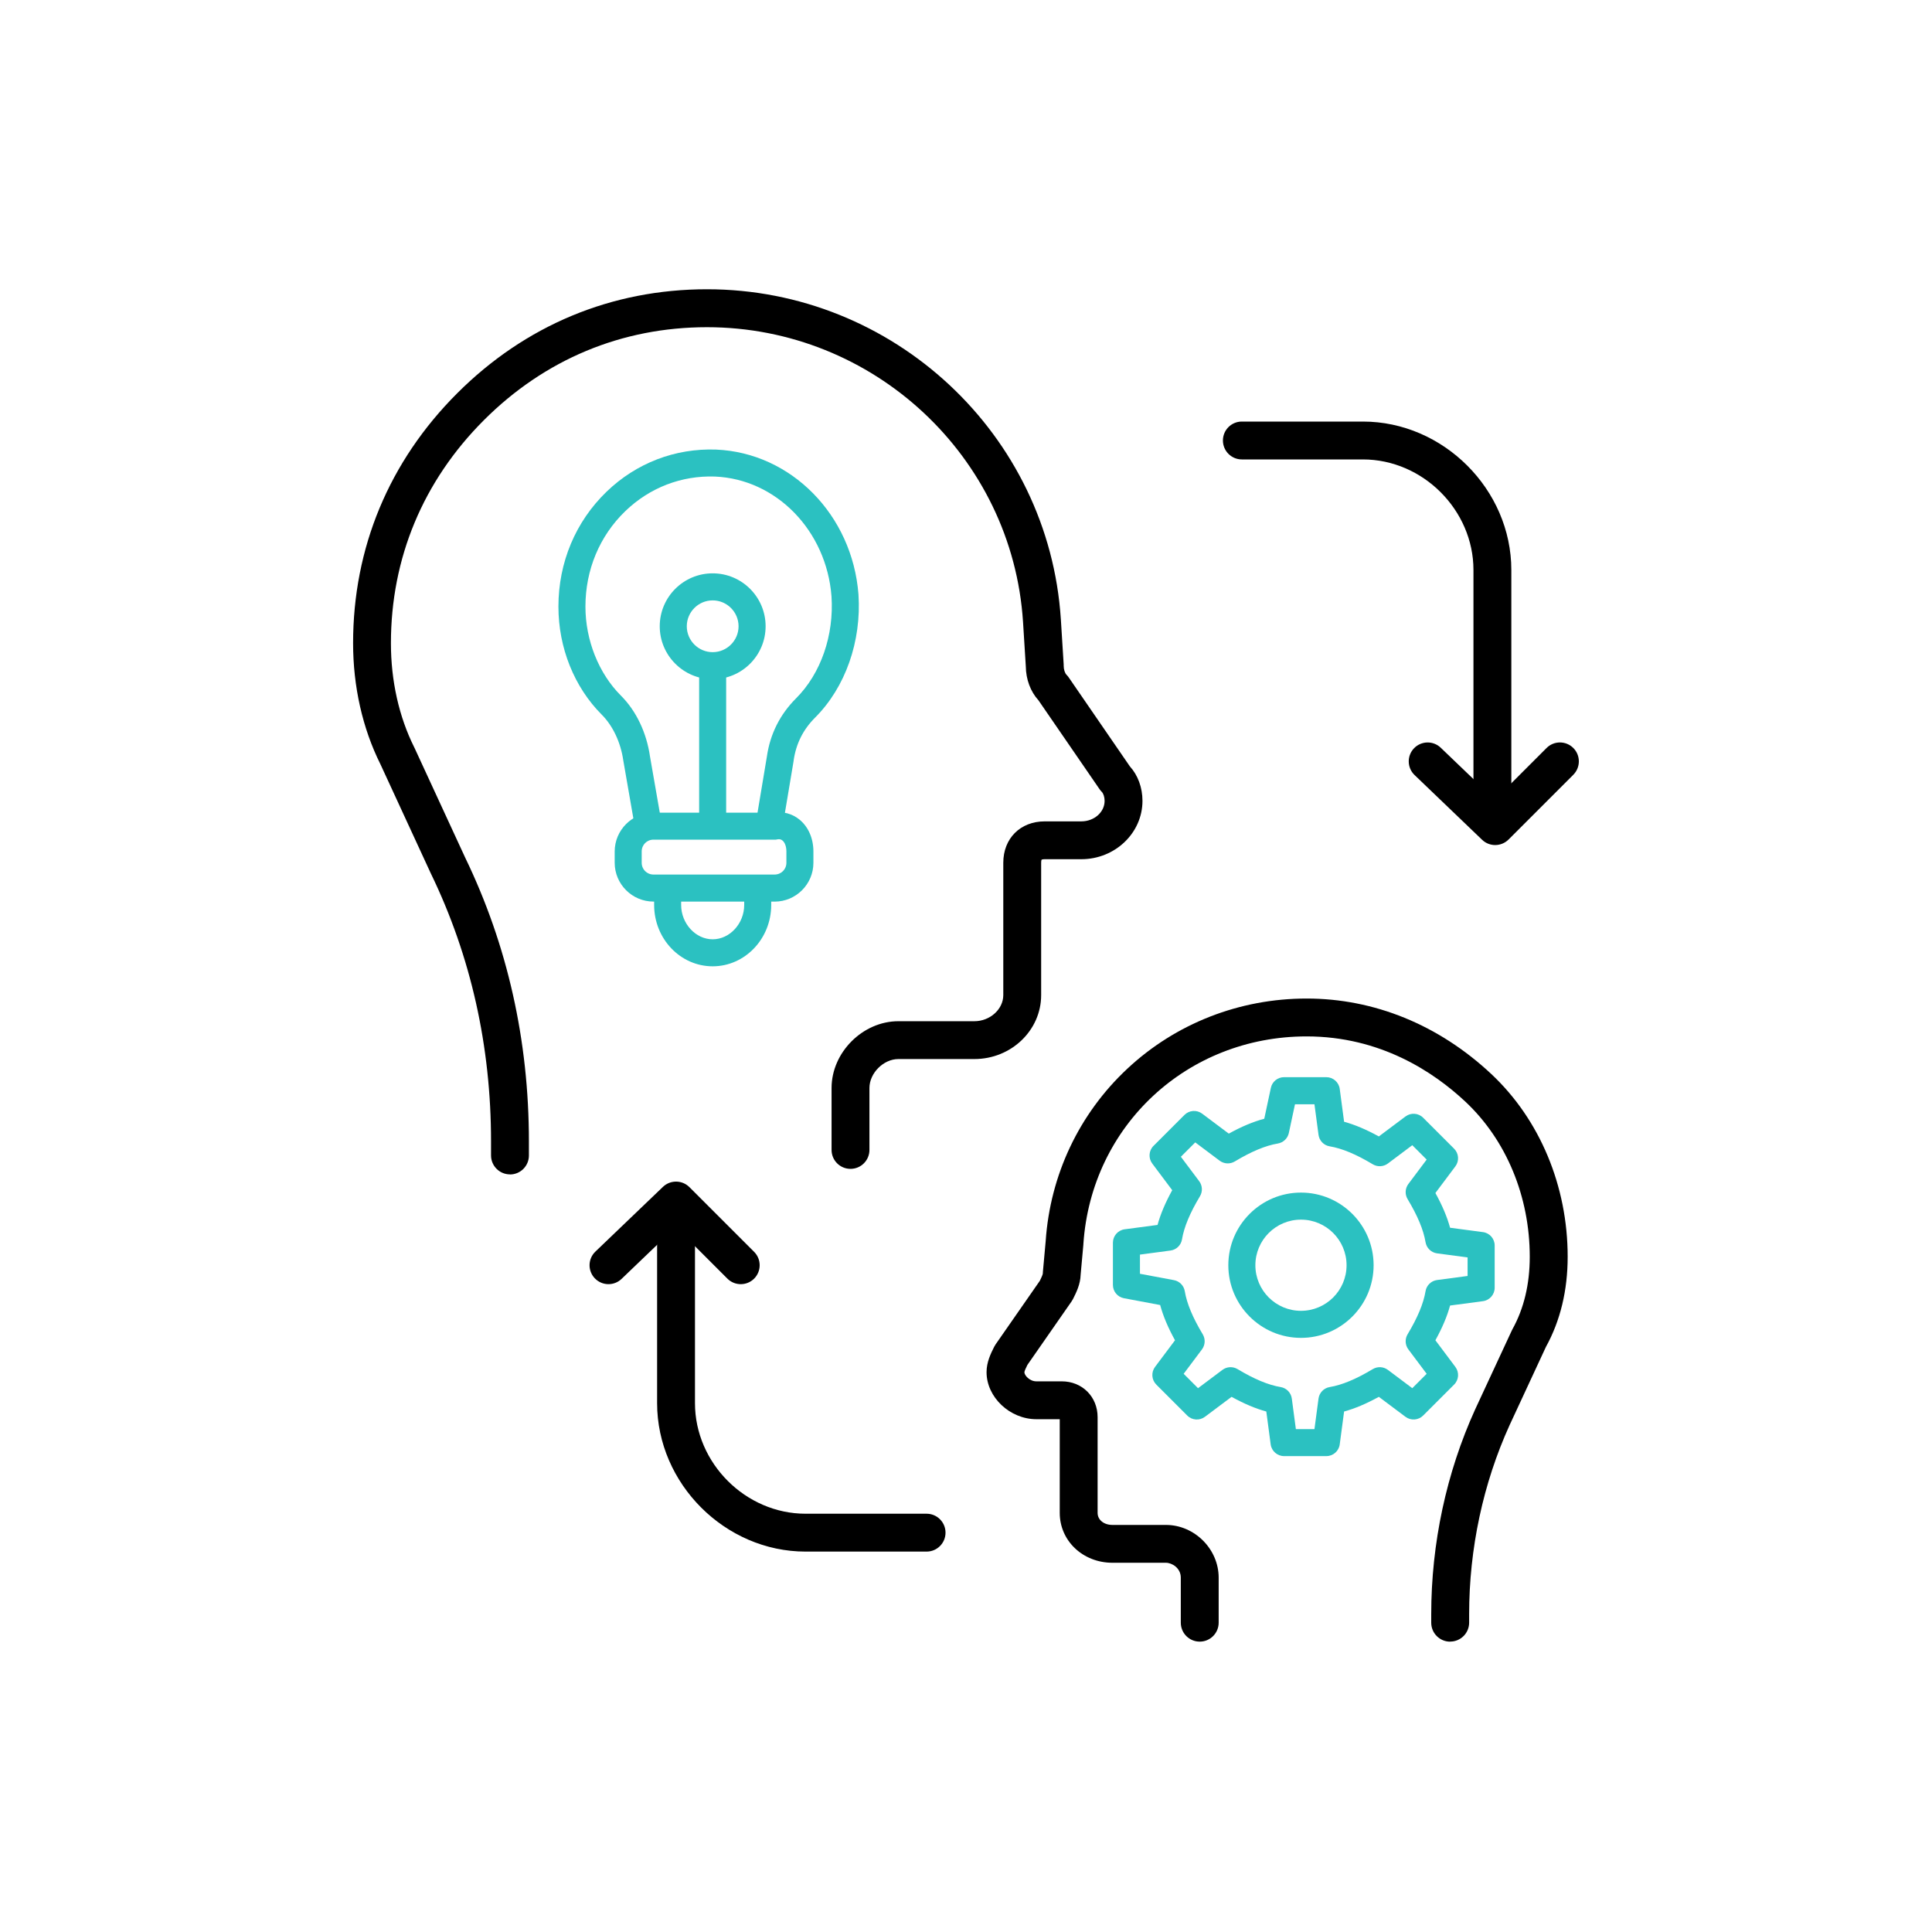 <?xml version="1.0" encoding="UTF-8"?>
<svg id="svg492" xmlns="http://www.w3.org/2000/svg" viewBox="0 0 500 500">
  <defs>
    <style>
      .cls-1 {
        fill: #2bc1c1;
      }
    </style>
  </defs>
  <path d="m131.98,303.93c-2.7,0-4.9-2.19-4.9-4.9v-3.64c0-24.65-5.23-47.95-15.54-69.26-.01-.03-.03-.05-.04-.08l-13.08-28.34c-4.6-9.24-7.04-20.05-7.04-31.26,0-24.68,9.31-47.04,26.93-64.66,17.62-17.62,39.98-26.93,64.66-26.93,48.26,0,88.49,37.53,91.58,85.44l.73,11.67c0,.1,0,.2,0,.31,0,.98.3,1.91.75,2.37.21.21.4.44.57.69l15.81,23c2.08,2.28,3.26,5.5,3.26,8.92,0,8.32-7.1,15.1-15.82,15.1h-9.47c-.55,0-.79.11-.83.13,0,.01-.1.25-.1.8v34.24c0,9.13-7.75,16.55-17.28,16.55h-19.67c-3.85,0-7.49,3.64-7.49,7.49v16.03c0,2.7-2.19,4.9-4.9,4.9s-4.9-2.19-4.9-4.9v-16.03c0-9.21,8.07-17.28,17.28-17.28h19.67c4.06,0,7.49-3.1,7.49-6.76v-34.24c0-6.31,4.41-10.72,10.72-10.72h9.47c3.33,0,6.03-2.38,6.03-5.3,0-.98-.3-1.91-.75-2.36-.21-.21-.4-.44-.57-.69l-15.81-23c-2.05-2.25-3.22-5.4-3.26-8.75l-.72-11.52c-2.76-42.77-38.69-76.27-81.8-76.27-22.03,0-41.99,8.32-57.73,24.06-15.74,15.74-24.06,35.71-24.06,57.73,0,9.73,2.09,19.05,6.04,26.95.02.05.05.09.07.14l13.1,28.37c10.95,22.64,16.5,47.36,16.5,73.48v3.64c0,2.7-2.19,4.9-4.9,4.9Z" />
  <g>
    <path d="m375.3,424.86c-2.7,0-4.9-2.19-4.9-4.9v-2.19c0-18.33,3.93-36.66,11.37-53.02l9.49-20.43c.05-.11.1-.21.16-.32,2.97-5.35,4.48-11.66,4.48-18.75,0-15.58-6.07-30.21-16.66-40.14-8.22-7.7-22.02-16.89-41.09-16.89-30.89,0-55.72,23.09-57.77,53.71,0,.04,0,.08,0,.12l-.71,7.83c-.07,2.5-1.12,4.59-1.97,6.29-.11.21-.23.42-.36.61l-11.45,16.46c-.34.69-.75,1.55-.78,1.89,0,.79,1.32,2.36,3.12,2.36h6.56c5.28,0,9.27,3.98,9.27,9.27v24.77c0,1.81,1.62,3.12,3.85,3.12h13.84c7.39,0,13.64,6.25,13.64,13.64v11.66c0,2.7-2.19,4.9-4.9,4.9s-4.9-2.19-4.9-4.9v-11.66c0-2.48-2.27-3.85-3.85-3.85h-13.84c-7.65,0-13.64-5.67-13.64-12.91v-24.24h-6.03c-6.88,0-12.91-5.69-12.91-12.18,0-2.61,1.09-4.8,1.97-6.56.11-.21.23-.42.36-.61l11.45-16.46c.34-.69.75-1.55.78-1.89,0-.15,0-.27.02-.42l.72-7.96c1.16-17.13,8.65-32.97,21.12-44.62,12.53-11.71,29.01-18.17,46.42-18.17s34.15,6.76,47.79,19.54c12.56,11.77,19.76,29.01,19.76,47.28,0,8.7-1.89,16.55-5.63,23.34l-9.4,20.24c-6.85,15.06-10.47,31.99-10.47,48.93v2.19c0,2.7-2.19,4.9-4.9,4.9Z" />
    <g>
      <path class="cls-1" d="m343.25,376.84h-10.93c-1.75,0-3.24-1.3-3.47-3.03l-1.13-8.51c-2.78-.76-5.75-2.01-8.99-3.8l-6.9,5.17c-1.39,1.04-3.34.91-4.57-.33l-8.01-8.01c-1.23-1.23-1.37-3.18-.33-4.57l5.17-6.9c-1.82-3.29-3.08-6.3-3.84-9.12l-9.38-1.76c-1.65-.31-2.85-1.75-2.85-3.44v-10.93c0-1.75,1.3-3.24,3.04-3.47l8.51-1.13c.76-2.78,2.01-5.75,3.8-8.99l-5.17-6.9c-1.04-1.39-.91-3.34.33-4.57l8.01-8.01c1.23-1.23,3.18-1.37,4.57-.33l6.9,5.17c3.31-1.83,6.35-3.1,9.18-3.85l1.71-8c.34-1.61,1.77-2.76,3.42-2.76h10.93c1.75,0,3.24,1.3,3.47,3.03l1.13,8.51c2.78.76,5.75,2.01,8.99,3.8l6.9-5.17c1.39-1.04,3.34-.91,4.57.33l8.01,8.01c1.23,1.23,1.37,3.18.33,4.57l-5.17,6.9c1.79,3.24,3.04,6.21,3.8,8.99l8.51,1.13c1.74.23,3.03,1.71,3.03,3.47v10.93c0,1.75-1.3,3.24-3.03,3.47l-8.51,1.13c-.76,2.78-2.01,5.75-3.8,8.99l5.17,6.9c1.04,1.39.91,3.34-.33,4.57l-8.01,8.01c-1.23,1.23-3.18,1.37-4.57.33l-6.9-5.17c-3.24,1.79-6.21,3.04-8.99,3.8l-1.13,8.51c-.23,1.74-1.71,3.03-3.47,3.03Zm-7.87-6.99h4.8l1.05-7.89c.2-1.52,1.38-2.74,2.89-2.99,3.18-.53,6.83-2.05,11.16-4.65,1.22-.73,2.76-.65,3.9.2l6.32,4.74,3.72-3.72-4.74-6.32c-.85-1.14-.93-2.68-.2-3.9,2.6-4.33,4.12-7.98,4.65-11.16.25-1.52,1.46-2.69,2.99-2.89l7.89-1.05v-4.8l-7.89-1.05c-1.52-.2-2.74-1.38-2.99-2.89-.53-3.18-2.05-6.83-4.65-11.16-.73-1.22-.65-2.76.2-3.9l4.74-6.32-3.72-3.72-6.32,4.74c-1.14.85-2.68.93-3.9.2-4.33-2.6-7.98-4.12-11.16-4.65-1.52-.25-2.69-1.46-2.89-2.99l-1.05-7.89h-5.04l-1.59,7.43c-.3,1.4-1.43,2.48-2.84,2.72-3.18.53-6.83,2.05-11.16,4.65-1.22.73-2.76.65-3.9-.2l-6.32-4.74-3.72,3.72,4.74,6.32c.85,1.14.93,2.68.2,3.9-2.6,4.33-4.12,7.98-4.65,11.16-.25,1.52-1.46,2.69-2.99,2.89l-7.89,1.05v4.96l8.8,1.65c1.44.27,2.56,1.41,2.8,2.86.53,3.18,2.05,6.83,4.65,11.16.73,1.22.65,2.76-.2,3.9l-4.74,6.32,3.72,3.72,6.32-4.74c1.14-.85,2.68-.93,3.9-.2,4.33,2.6,7.98,4.12,11.16,4.65,1.52.25,2.69,1.46,2.89,2.99l1.05,7.89Z" />
      <path class="cls-1" d="m336.69,346.24c-10.36,0-18.8-8.43-18.8-18.8s8.43-18.8,18.8-18.8,18.8,8.43,18.8,18.8-8.43,18.8-18.8,18.8Zm0-30.6c-6.51,0-11.8,5.29-11.8,11.8s5.29,11.8,11.8,11.8,11.8-5.29,11.8-11.8-5.29-11.8-11.8-11.8Z" />
    </g>
  </g>
  <g>
    <g>
      <path class="cls-1" d="m202.46,214.38l-6.9-1.15,2.91-17.44c.84-5.82,3.38-10.89,7.54-15.05,6.43-6.42,9.86-16.31,9.18-26.43-1.31-16.98-14.28-30.32-30.17-30.98-8.66-.3-16.89,2.87-23.19,8.95-6.66,6.42-10.32,15.2-10.32,24.71,0,8.67,3.43,17.28,9.17,23.02,3.97,3.96,6.64,9.56,7.54,15.77l2.91,16.7-6.89,1.2-2.93-16.86c-.67-4.67-2.7-8.99-5.57-11.86-7.13-7.13-11.22-17.33-11.22-27.97,0-11.43,4.43-21.99,12.46-29.74,7.68-7.41,17.73-11.27,28.32-10.9,19.45.81,35.29,16.92,36.87,37.47.81,12.15-3.38,24.05-11.21,31.88-3.12,3.12-4.94,6.76-5.57,11.13v.08s-2.93,17.48-2.93,17.48Z" />
      <path class="cls-1" d="m200.46,233.33h-31.33c-5.54,0-10.05-4.51-10.05-10.05v-2.91c0-5.54,4.51-10.05,10.05-10.05h31.02c2.48-.39,4.87.24,6.78,1.81,2.28,1.87,3.58,4.87,3.58,8.25v2.91c0,5.54-4.51,10.05-10.05,10.05Zm-31.33-16.03c-1.72,0-3.06,1.34-3.06,3.06v2.91c0,1.72,1.34,3.06,3.06,3.06h31.33c1.72,0,3.06-1.34,3.06-3.06v-2.91c0-1.25-.38-2.31-1.02-2.84-.37-.31-.8-.4-1.35-.29l-.34.07h-31.67Z" />
      <path class="cls-1" d="m184.44,250.08c-8.36,0-15.15-7.12-15.15-15.88v-4.37h6.99v4.37c0,4.82,3.74,8.89,8.16,8.89s8.16-4.07,8.16-8.89v-4.37h6.99v4.37c0,8.76-6.8,15.88-15.15,15.88Z" />
      <rect class="cls-1" x="180.94" y="172.28" width="6.99" height="40.8" />
      <path class="cls-1" d="m184.44,175.78c-7.55,0-13.7-6.14-13.7-13.7s6.14-13.7,13.7-13.7,13.7,6.14,13.7,13.7-6.14,13.7-13.7,13.7Zm0-20.4c-3.7,0-6.7,3.01-6.7,6.7s3.01,6.7,6.7,6.7,6.7-3.01,6.7-6.7-3.01-6.7-6.7-6.7Z" />
    </g>
    <g>
      <path d="m386.23,215.06c-2.7,0-4.9-2.19-4.9-4.9v-62.65c0-15.51-13.1-28.61-28.61-28.61h-31.33c-2.7,0-4.9-2.19-4.9-4.9s2.19-4.9,4.9-4.9h31.33c20.82,0,38.41,17.59,38.41,38.41v62.65c0,2.7-2.19,4.9-4.9,4.9Z" />
      <path d="m386.96,218.7c-1.22,0-2.44-.45-3.39-1.36l-17.48-16.76c-1.95-1.87-2.02-4.97-.15-6.92,1.87-1.95,4.97-2.02,6.92-.15l14.02,13.44,13.37-13.37c1.91-1.91,5.01-1.91,6.92,0,1.91,1.91,1.91,5.01,0,6.93l-16.76,16.76c-.95.95-2.21,1.43-3.46,1.43Z" />
    </g>
    <g>
      <path d="m239.8,401.55h-31.33c-20.82,0-38.41-17.59-38.41-38.41v-48.81c0-2.7,2.19-4.9,4.9-4.9s4.9,2.19,4.9,4.9v48.81c0,15.51,13.1,28.61,28.61,28.61h31.33c2.7,0,4.9,2.19,4.9,4.9s-2.19,4.9-4.9,4.9Z" />
      <path d="m157.48,332.34c-1.29,0-2.57-.5-3.54-1.51-1.87-1.95-1.81-5.05.15-6.92l17.48-16.75c1.92-1.84,4.97-1.81,6.85.07l16.75,16.75c1.91,1.91,1.91,5.01,0,6.93-1.91,1.91-5.01,1.91-6.92,0l-13.37-13.37-14.02,13.44c-.95.91-2.17,1.36-3.39,1.36Z" />
    </g>
  </g>
</svg>